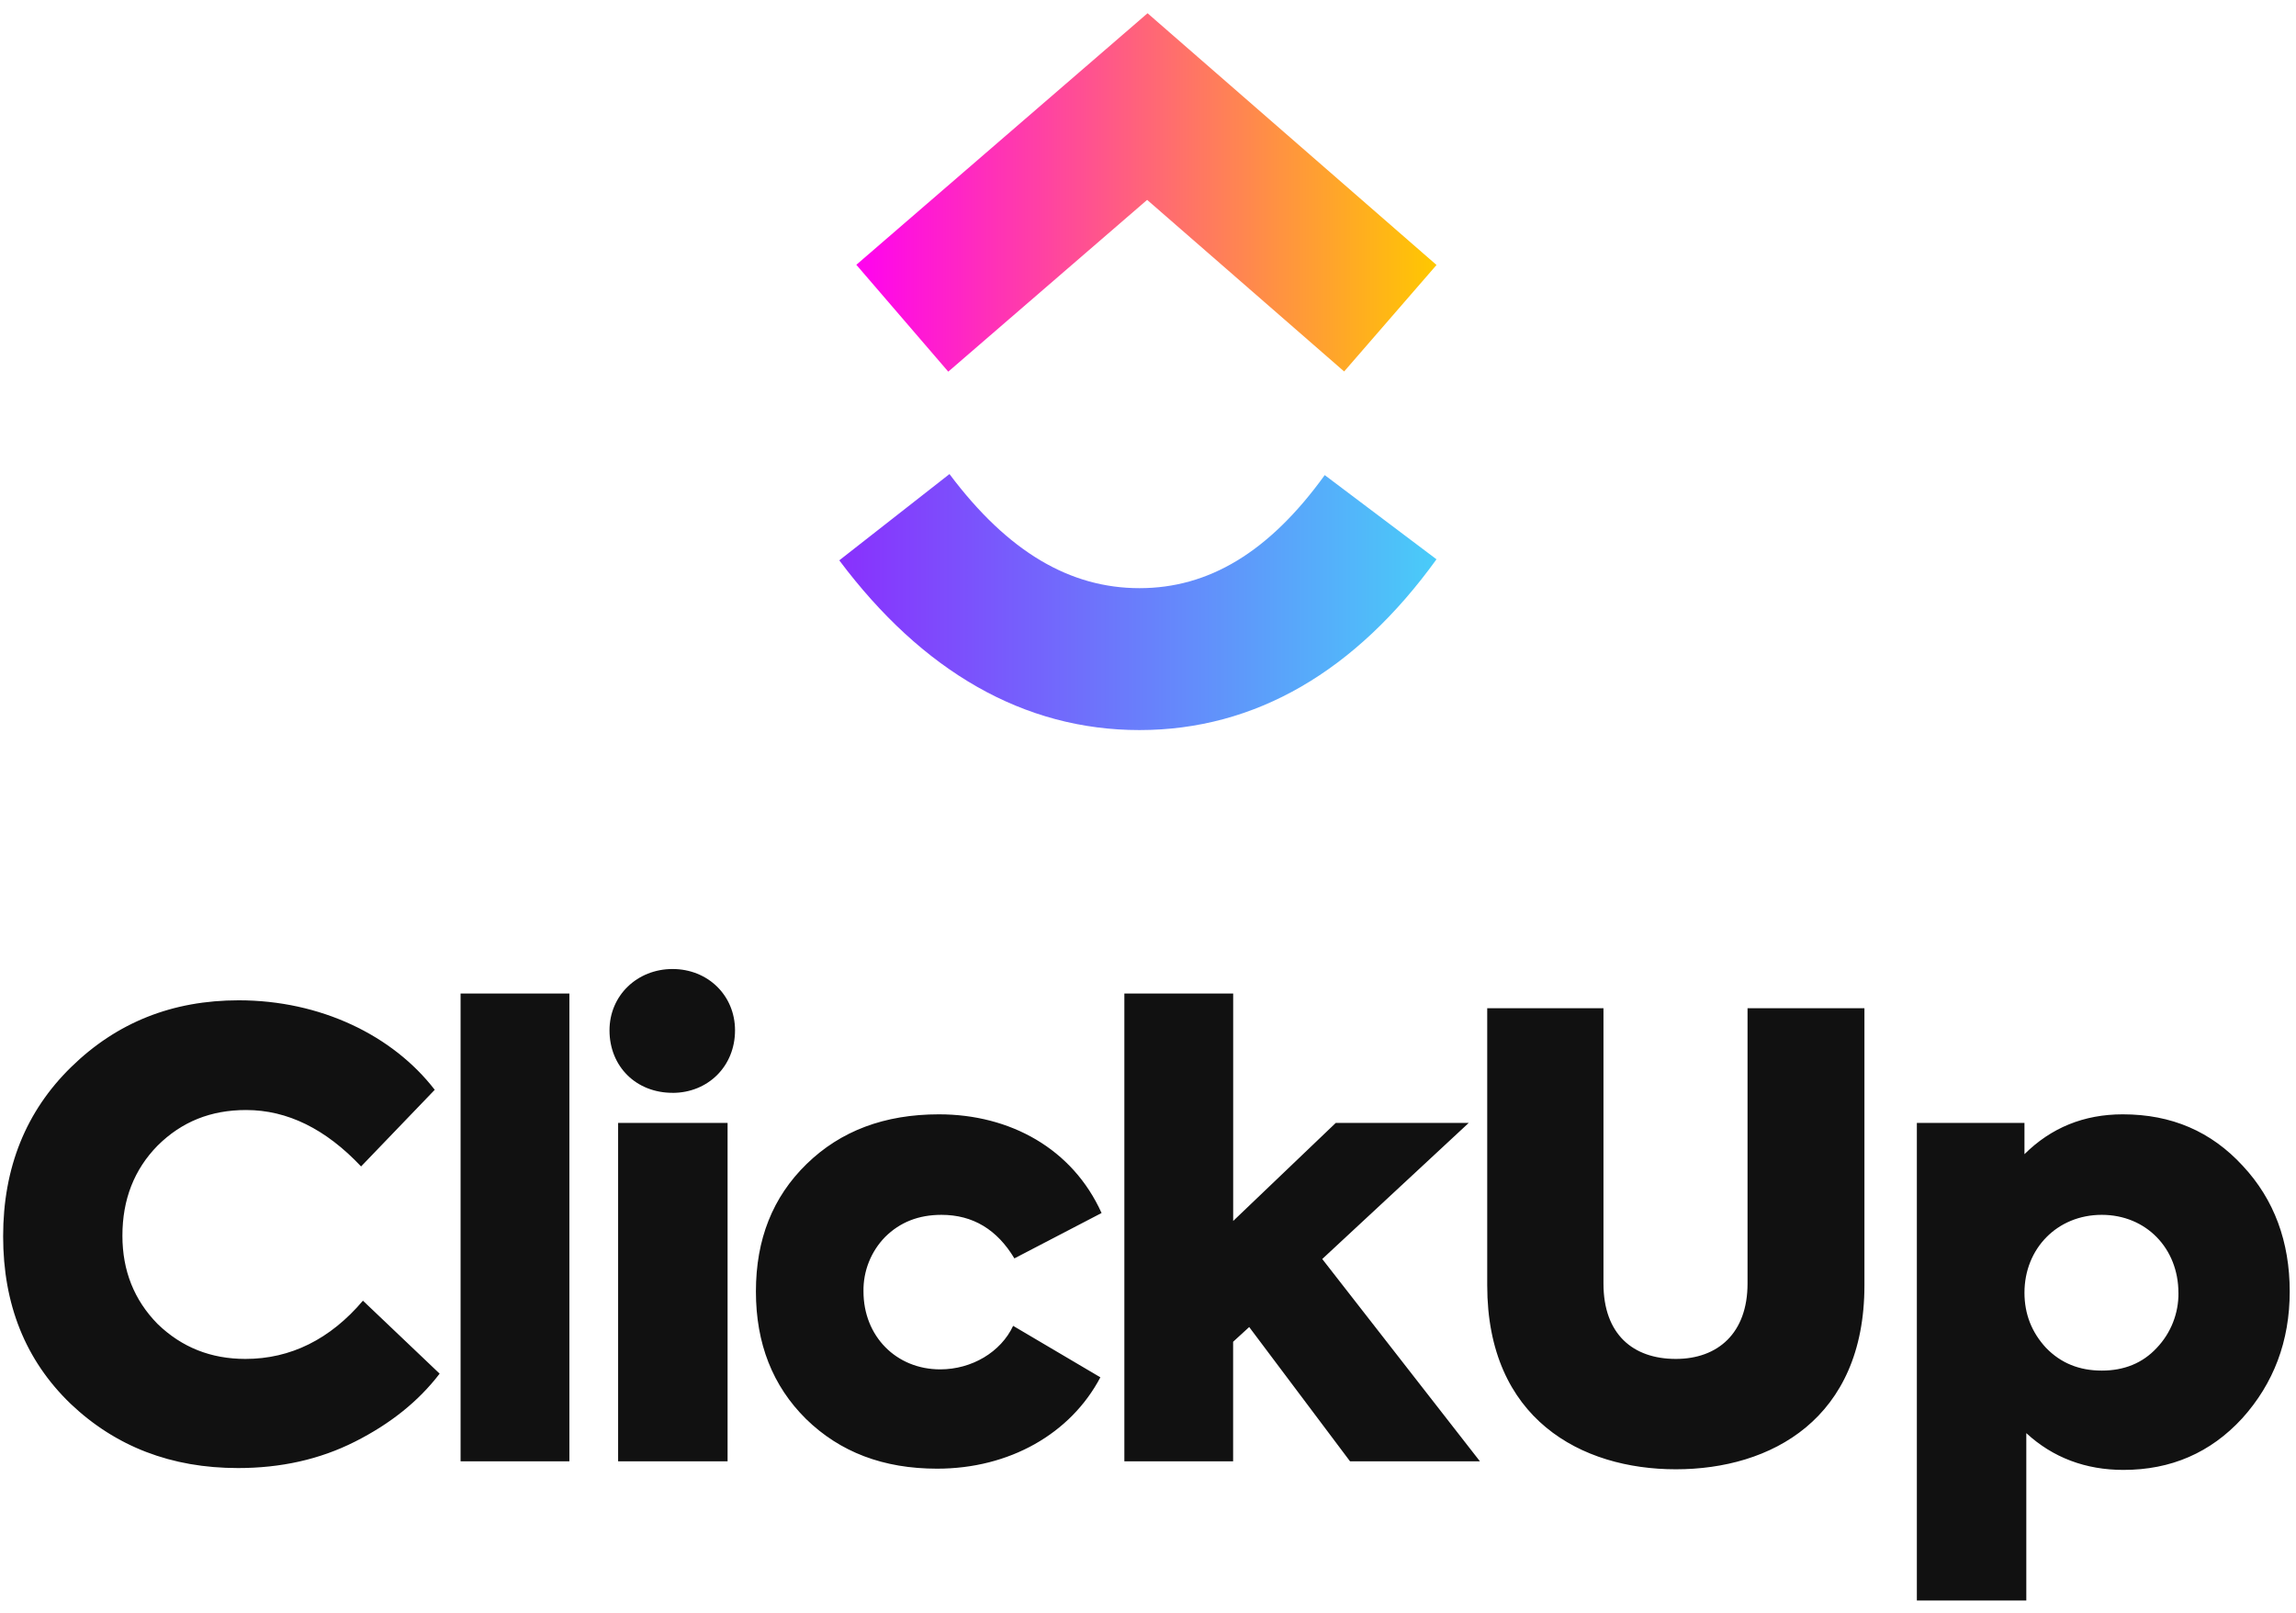 <?xml version="1.0" encoding="UTF-8"?>
<svg xmlns="http://www.w3.org/2000/svg" width="121" height="85" viewBox="0 0 121 85" fill="none">
  <path d="M44.23 29.525L50.038 24.979C53.123 29.094 56.402 30.991 60.051 30.991C63.681 30.991 66.867 29.116 69.814 25.034L75.704 29.47C71.453 35.358 66.169 38.468 60.051 38.468C53.953 38.468 48.618 35.377 44.23 29.525Z" fill="url(#paint0_linear_7_1365)"></path>
  <path d="M60.455 10.532L49.974 19.583L45.129 13.952L60.477 0.698L75.705 13.962L70.837 19.573L60.455 10.532Z" fill="url(#paint1_linear_7_1365)"></path>
  <path d="M12.546 77.353C9.027 77.353 6.094 76.222 3.715 73.961C1.337 71.668 0.165 68.729 0.165 65.142C0.165 61.526 1.368 58.553 3.747 56.227C6.159 53.869 9.092 52.707 12.58 52.707C16.882 52.707 20.693 54.547 22.911 57.423L19.029 61.461C17.171 59.489 15.15 58.488 12.969 58.488C11.111 58.488 9.579 59.101 8.307 60.361C7.069 61.622 6.451 63.206 6.451 65.111C6.451 66.953 7.069 68.503 8.307 69.763C9.579 70.991 11.111 71.603 12.935 71.603C15.313 71.603 17.4 70.569 19.127 68.534L23.169 72.379C22.06 73.833 20.561 75.029 18.703 75.964C16.846 76.902 14.793 77.353 12.543 77.353H12.546ZM30.007 52.35V76.998H24.273V52.35H30.007ZM35.443 57.582C33.522 57.582 32.121 56.193 32.121 54.289C32.121 52.447 33.587 51.058 35.443 51.058C37.301 51.058 38.736 52.447 38.736 54.289C38.736 56.193 37.301 57.584 35.443 57.584V57.582ZM38.344 59.166V76.998H32.575V59.166H38.344ZM49.385 77.386C46.55 77.386 44.268 76.514 42.478 74.768C40.718 73.025 39.837 70.795 39.837 68.049C39.837 65.303 40.718 63.076 42.51 61.331C44.303 59.585 46.615 58.715 49.483 58.715C53.23 58.715 56.523 60.523 58.053 63.915L53.459 66.306C52.547 64.788 51.275 64.011 49.614 64.011C48.408 64.011 47.43 64.4 46.647 65.176C46.275 65.557 45.983 66.007 45.788 66.5C45.592 66.993 45.496 67.52 45.506 68.049C45.506 70.407 47.233 72.153 49.548 72.153C51.209 72.153 52.741 71.249 53.393 69.86L57.99 72.572C56.423 75.544 53.199 77.386 49.385 77.386ZM77.993 76.998H71.147L65.833 69.923L64.986 70.699V76.998H59.254V52.35H64.989V64.334L70.397 59.166H77.404L69.683 66.338L77.993 76.998ZM78.377 67.726V53.124H84.503V67.63C84.503 70.311 86.067 71.603 88.316 71.603C90.532 71.603 92.096 70.246 92.096 67.63V53.124H98.256V67.726C98.256 74.768 93.334 77.418 88.316 77.418C83.331 77.418 78.377 74.768 78.377 67.726ZM111.87 58.715C114.445 58.715 116.532 59.619 118.193 61.427C119.854 63.204 120.669 65.434 120.669 68.049C120.669 70.668 119.823 72.895 118.162 74.737C116.498 76.545 114.414 77.451 111.904 77.451C109.915 77.451 108.188 76.805 106.787 75.513V84.332H101.019V59.166H106.69V60.815C108.091 59.424 109.817 58.715 111.87 58.715ZM114.803 68.115C114.803 65.788 113.11 64.011 110.763 64.011C108.417 64.011 106.69 65.788 106.69 68.115C106.69 69.245 107.079 70.214 107.83 71.022C108.611 71.829 109.589 72.218 110.763 72.218C111.936 72.218 112.913 71.829 113.662 71.022C114.41 70.237 114.819 69.194 114.805 68.115H114.803Z" fill="#111111"></path>
  <defs>
    <linearGradient id="paint0_linear_7_1365" x1="44.23" y1="942.385" x2="75.704" y2="942.385" gradientUnits="userSpaceOnUse">
      <stop stop-color="#8930FD"></stop>
      <stop offset="1" stop-color="#49CCF9"></stop>
    </linearGradient>
    <linearGradient id="paint1_linear_7_1365" x1="45.129" y1="1285.07" x2="75.705" y2="1285.07" gradientUnits="userSpaceOnUse">
      <stop stop-color="#FF02F0"></stop>
      <stop offset="1" stop-color="#FFC800"></stop>
    </linearGradient>
  </defs>
</svg>
